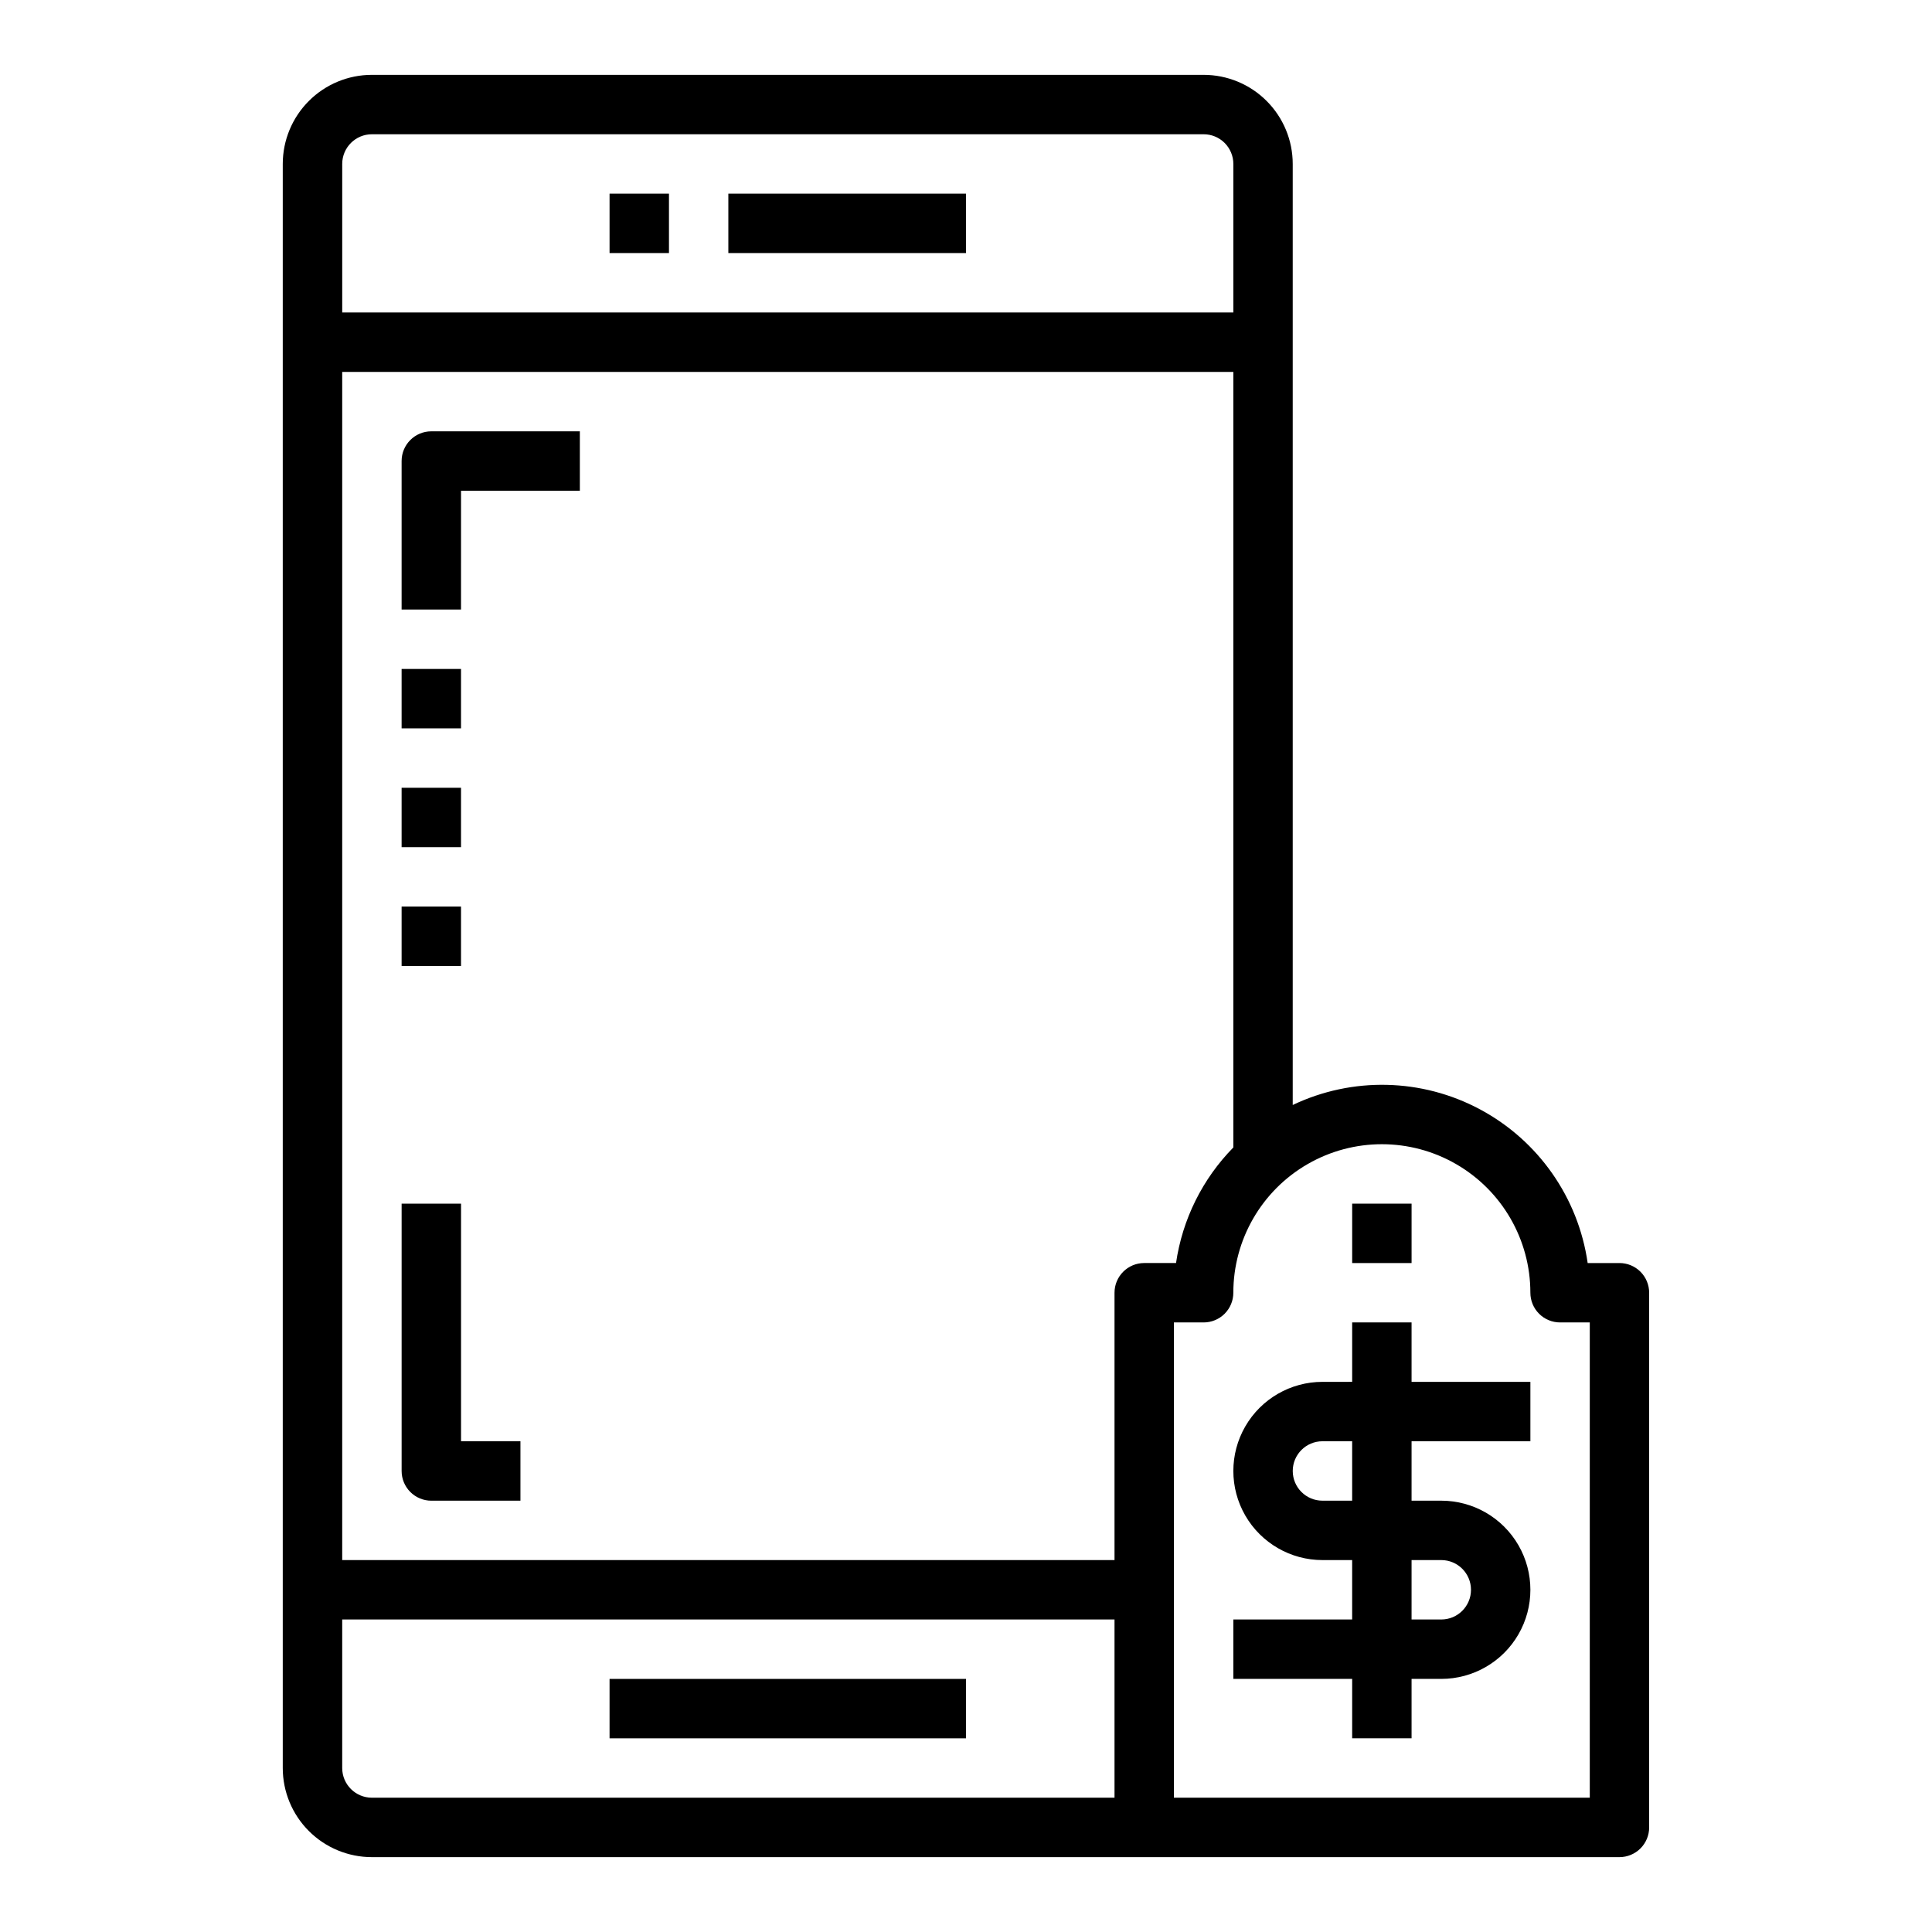 <?xml version="1.0" encoding="UTF-8"?>
<!-- Uploaded to: ICON Repo, www.svgrepo.com, Generator: ICON Repo Mixer Tools -->
<svg fill="#000000" width="800px" height="800px" version="1.1" viewBox="144 144 512 512" xmlns="http://www.w3.org/2000/svg">
 <g>
  <path d="m337.02 195.32h62.977v15.742h-62.977z"/>
  <path d="m305.54 588.93h94.465v15.742h-94.465z"/>
  <path d="m305.54 195.32h15.742v15.742h-15.742z"/>
  <path d="m250.43 321.28h15.742v15.742h-15.742z"/>
  <path d="m250.43 352.77h15.742v15.742h-15.742z"/>
  <path d="m250.43 384.25h15.742v15.742h-15.742z"/>
  <path d="m573.18 478.72h-8.43c-2.484-17.328-13.062-32.438-28.492-40.707-15.426-8.27-33.867-8.707-49.672-1.18v-249.38c0-6.262-2.488-12.27-6.918-16.699-4.426-4.43-10.434-6.918-16.695-6.918h-220.42c-6.266 0-12.27 2.488-16.699 6.918-4.43 4.43-6.918 10.438-6.918 16.699v425.09c0 6.262 2.488 12.27 6.918 16.699 4.43 4.43 10.434 6.918 16.699 6.918h330.62c2.086 0 4.09-0.832 5.566-2.305 1.477-1.477 2.305-3.481 2.305-5.566v-141.7c0-2.086-0.828-4.09-2.305-5.566-1.477-1.477-3.481-2.305-5.566-2.305zm-330.62-299.14h220.42c2.086 0 4.09 0.828 5.566 2.305 1.473 1.477 2.305 3.481 2.305 5.566v39.359h-236.16v-39.359c0-4.348 3.523-7.871 7.871-7.871zm-7.871 432.96v-39.359h204.67v47.23h-196.8c-4.348 0-7.871-3.523-7.871-7.871zm204.67-125.95v70.848h-204.67v-314.88h236.16v205.53c-8.191 8.336-13.508 19.062-15.188 30.629h-8.43c-4.348 0-7.871 3.523-7.871 7.871zm125.95 133.82h-110.21v-125.95h7.875c2.086 0 4.09-0.828 5.566-2.305 1.473-1.477 2.305-3.477 2.305-5.566 0-14.062 7.5-27.055 19.68-34.086 12.176-7.031 27.18-7.031 39.359 0 12.18 7.031 19.68 20.023 19.68 34.086 0 2.09 0.828 4.09 2.305 5.566 1.477 1.477 3.481 2.305 5.566 2.305h7.871z"/>
  <path d="m518.08 494.46h-15.742v15.742l-7.875 0.004c-8.434 0-16.23 4.5-20.449 11.809-4.219 7.305-4.219 16.309 0 23.617 4.219 7.305 12.016 11.805 20.449 11.805h7.871v15.742l-31.484 0.004v15.742h31.488v15.742h15.742v-15.742h7.871c8.438 0 16.234-4.5 20.453-11.809 4.219-7.305 4.219-16.309 0-23.613-4.219-7.309-12.016-11.809-20.453-11.809h-7.871v-15.746h31.488v-15.742h-31.488zm7.871 62.977c4.348 0 7.875 3.527 7.875 7.875s-3.527 7.871-7.875 7.871h-7.871v-15.746zm-23.617-15.742h-7.871c-4.348 0-7.871-3.523-7.871-7.871 0-4.348 3.523-7.875 7.871-7.875h7.871z"/>
  <path d="m250.43 266.18v39.359h15.742l0.004-31.488h31.488v-15.746h-39.363c-4.348 0-7.871 3.527-7.871 7.875z"/>
  <path d="m266.18 462.98h-15.746v70.848c0 2.086 0.828 4.09 2.305 5.566s3.481 2.305 5.566 2.305h23.617v-15.746h-15.742z"/>
  <path d="m502.34 462.98h15.742v15.742h-15.742z"/>
 </g>
</svg>